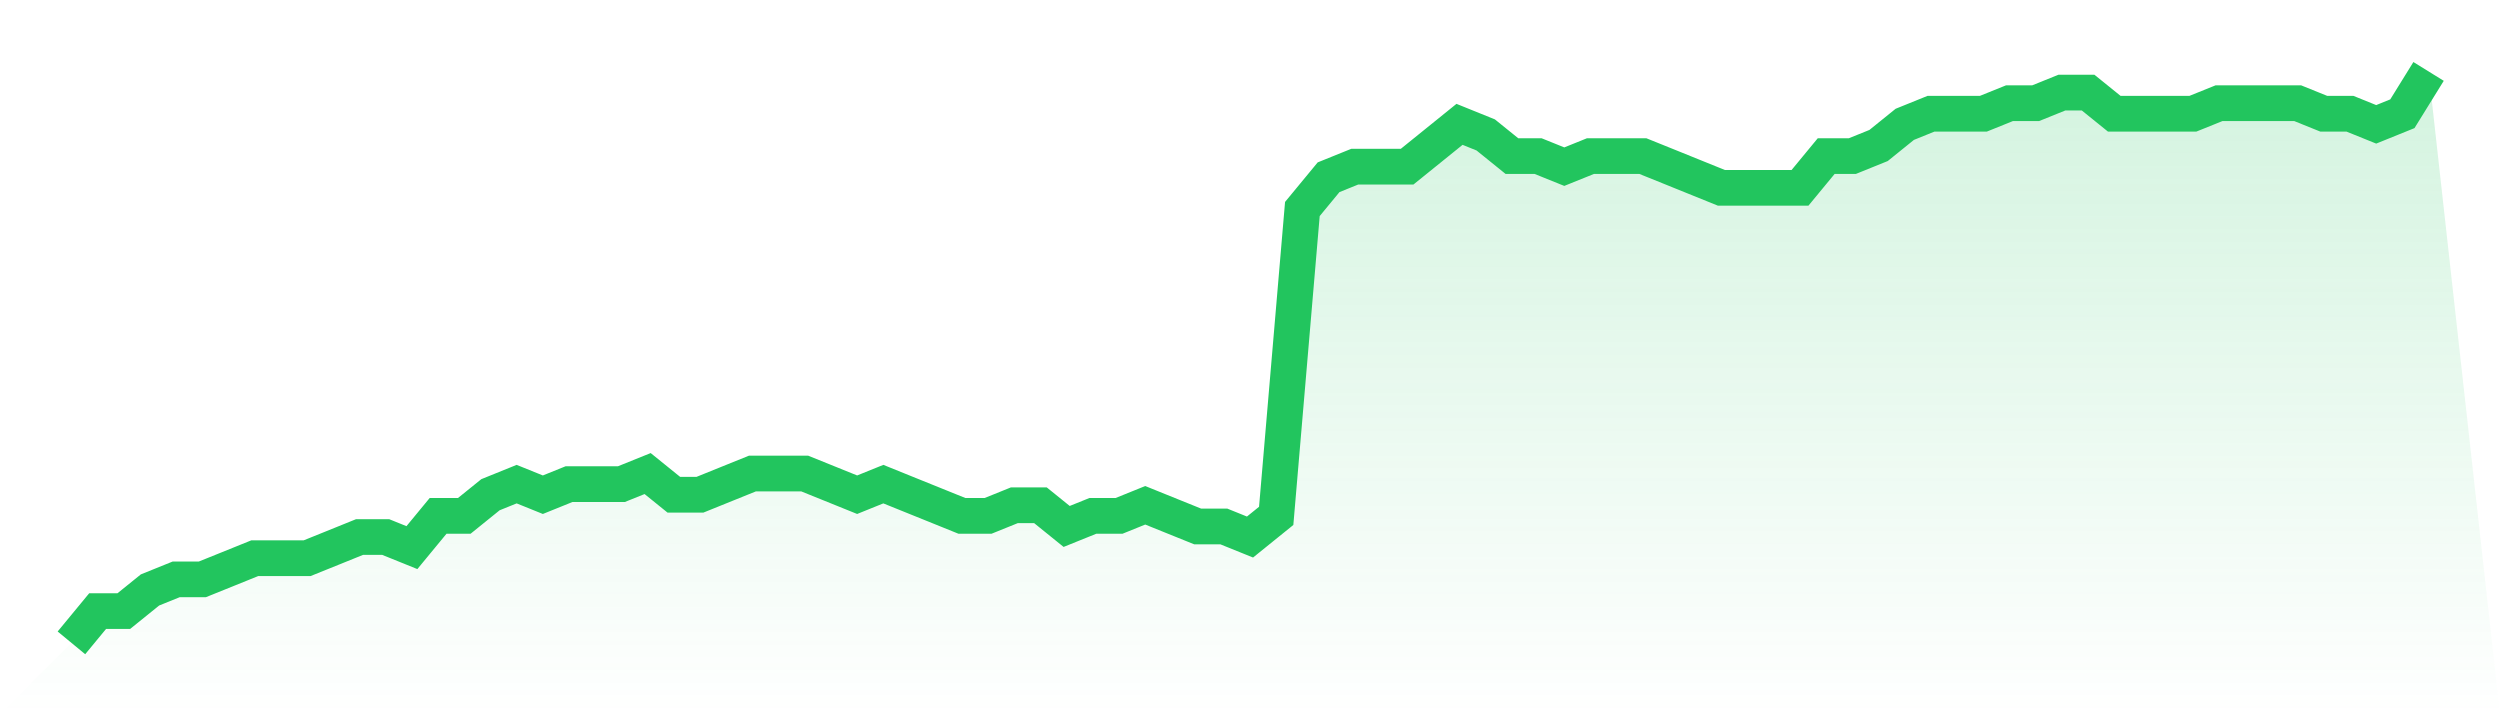 <svg viewBox="0 0 140 40" xmlns="http://www.w3.org/2000/svg">
<defs>
<linearGradient id="gradient" x1="0" x2="0" y1="0" y2="1">
<stop offset="0%" stop-color="#22c55e" stop-opacity="0.2"/>
<stop offset="100%" stop-color="#22c55e" stop-opacity="0"/>
</linearGradient>
</defs>
<path d="M4,36 L4,36 L5.467,34.222 L6.933,34.222 L8.4,33.037 L9.867,32.444 L11.333,32.444 L12.8,31.852 L14.267,31.259 L15.733,31.259 L17.2,31.259 L18.667,30.667 L20.133,30.074 L21.6,30.074 L23.067,30.667 L24.533,28.889 L26,28.889 L27.467,27.704 L28.933,27.111 L30.4,27.704 L31.867,27.111 L33.333,27.111 L34.8,27.111 L36.267,26.519 L37.733,27.704 L39.2,27.704 L40.667,27.111 L42.133,26.519 L43.6,26.519 L45.067,26.519 L46.533,27.111 L48,27.704 L49.467,27.111 L50.933,27.704 L52.4,28.296 L53.867,28.889 L55.333,28.889 L56.8,28.296 L58.267,28.296 L59.733,29.481 L61.2,28.889 L62.667,28.889 L64.133,28.296 L65.6,28.889 L67.067,29.481 L68.533,29.481 L70,30.074 L71.467,28.889 L72.933,11.704 L74.4,9.926 L75.867,9.333 L77.333,9.333 L78.8,9.333 L80.267,8.148 L81.733,6.963 L83.2,7.556 L84.667,8.741 L86.133,8.741 L87.6,9.333 L89.067,8.741 L90.533,8.741 L92,8.741 L93.467,9.333 L94.933,9.926 L96.4,10.519 L97.867,10.519 L99.333,10.519 L100.8,10.519 L102.267,8.741 L103.733,8.741 L105.2,8.148 L106.667,6.963 L108.133,6.37 L109.6,6.37 L111.067,6.37 L112.533,5.778 L114,5.778 L115.467,5.185 L116.933,5.185 L118.4,6.37 L119.867,6.37 L121.333,6.37 L122.8,6.37 L124.267,5.778 L125.733,5.778 L127.2,5.778 L128.667,5.778 L130.133,6.37 L131.6,6.37 L133.067,6.963 L134.533,6.37 L136,4 L140,40 L0,40 z" fill="url(#gradient)"/>
<path d="M4,36 L4,36 L5.467,34.222 L6.933,34.222 L8.4,33.037 L9.867,32.444 L11.333,32.444 L12.8,31.852 L14.267,31.259 L15.733,31.259 L17.2,31.259 L18.667,30.667 L20.133,30.074 L21.6,30.074 L23.067,30.667 L24.533,28.889 L26,28.889 L27.467,27.704 L28.933,27.111 L30.4,27.704 L31.867,27.111 L33.333,27.111 L34.8,27.111 L36.267,26.519 L37.733,27.704 L39.2,27.704 L40.667,27.111 L42.133,26.519 L43.6,26.519 L45.067,26.519 L46.533,27.111 L48,27.704 L49.467,27.111 L50.933,27.704 L52.4,28.296 L53.867,28.889 L55.333,28.889 L56.8,28.296 L58.267,28.296 L59.733,29.481 L61.2,28.889 L62.667,28.889 L64.133,28.296 L65.6,28.889 L67.067,29.481 L68.533,29.481 L70,30.074 L71.467,28.889 L72.933,11.704 L74.4,9.926 L75.867,9.333 L77.333,9.333 L78.8,9.333 L80.267,8.148 L81.733,6.963 L83.2,7.556 L84.667,8.741 L86.133,8.741 L87.6,9.333 L89.067,8.741 L90.533,8.741 L92,8.741 L93.467,9.333 L94.933,9.926 L96.4,10.519 L97.867,10.519 L99.333,10.519 L100.8,10.519 L102.267,8.741 L103.733,8.741 L105.2,8.148 L106.667,6.963 L108.133,6.37 L109.6,6.37 L111.067,6.37 L112.533,5.778 L114,5.778 L115.467,5.185 L116.933,5.185 L118.4,6.37 L119.867,6.37 L121.333,6.37 L122.8,6.37 L124.267,5.778 L125.733,5.778 L127.2,5.778 L128.667,5.778 L130.133,6.37 L131.6,6.37 L133.067,6.963 L134.533,6.37 L136,4" fill="none" stroke="#22c55e" stroke-width="2"/>
</svg>